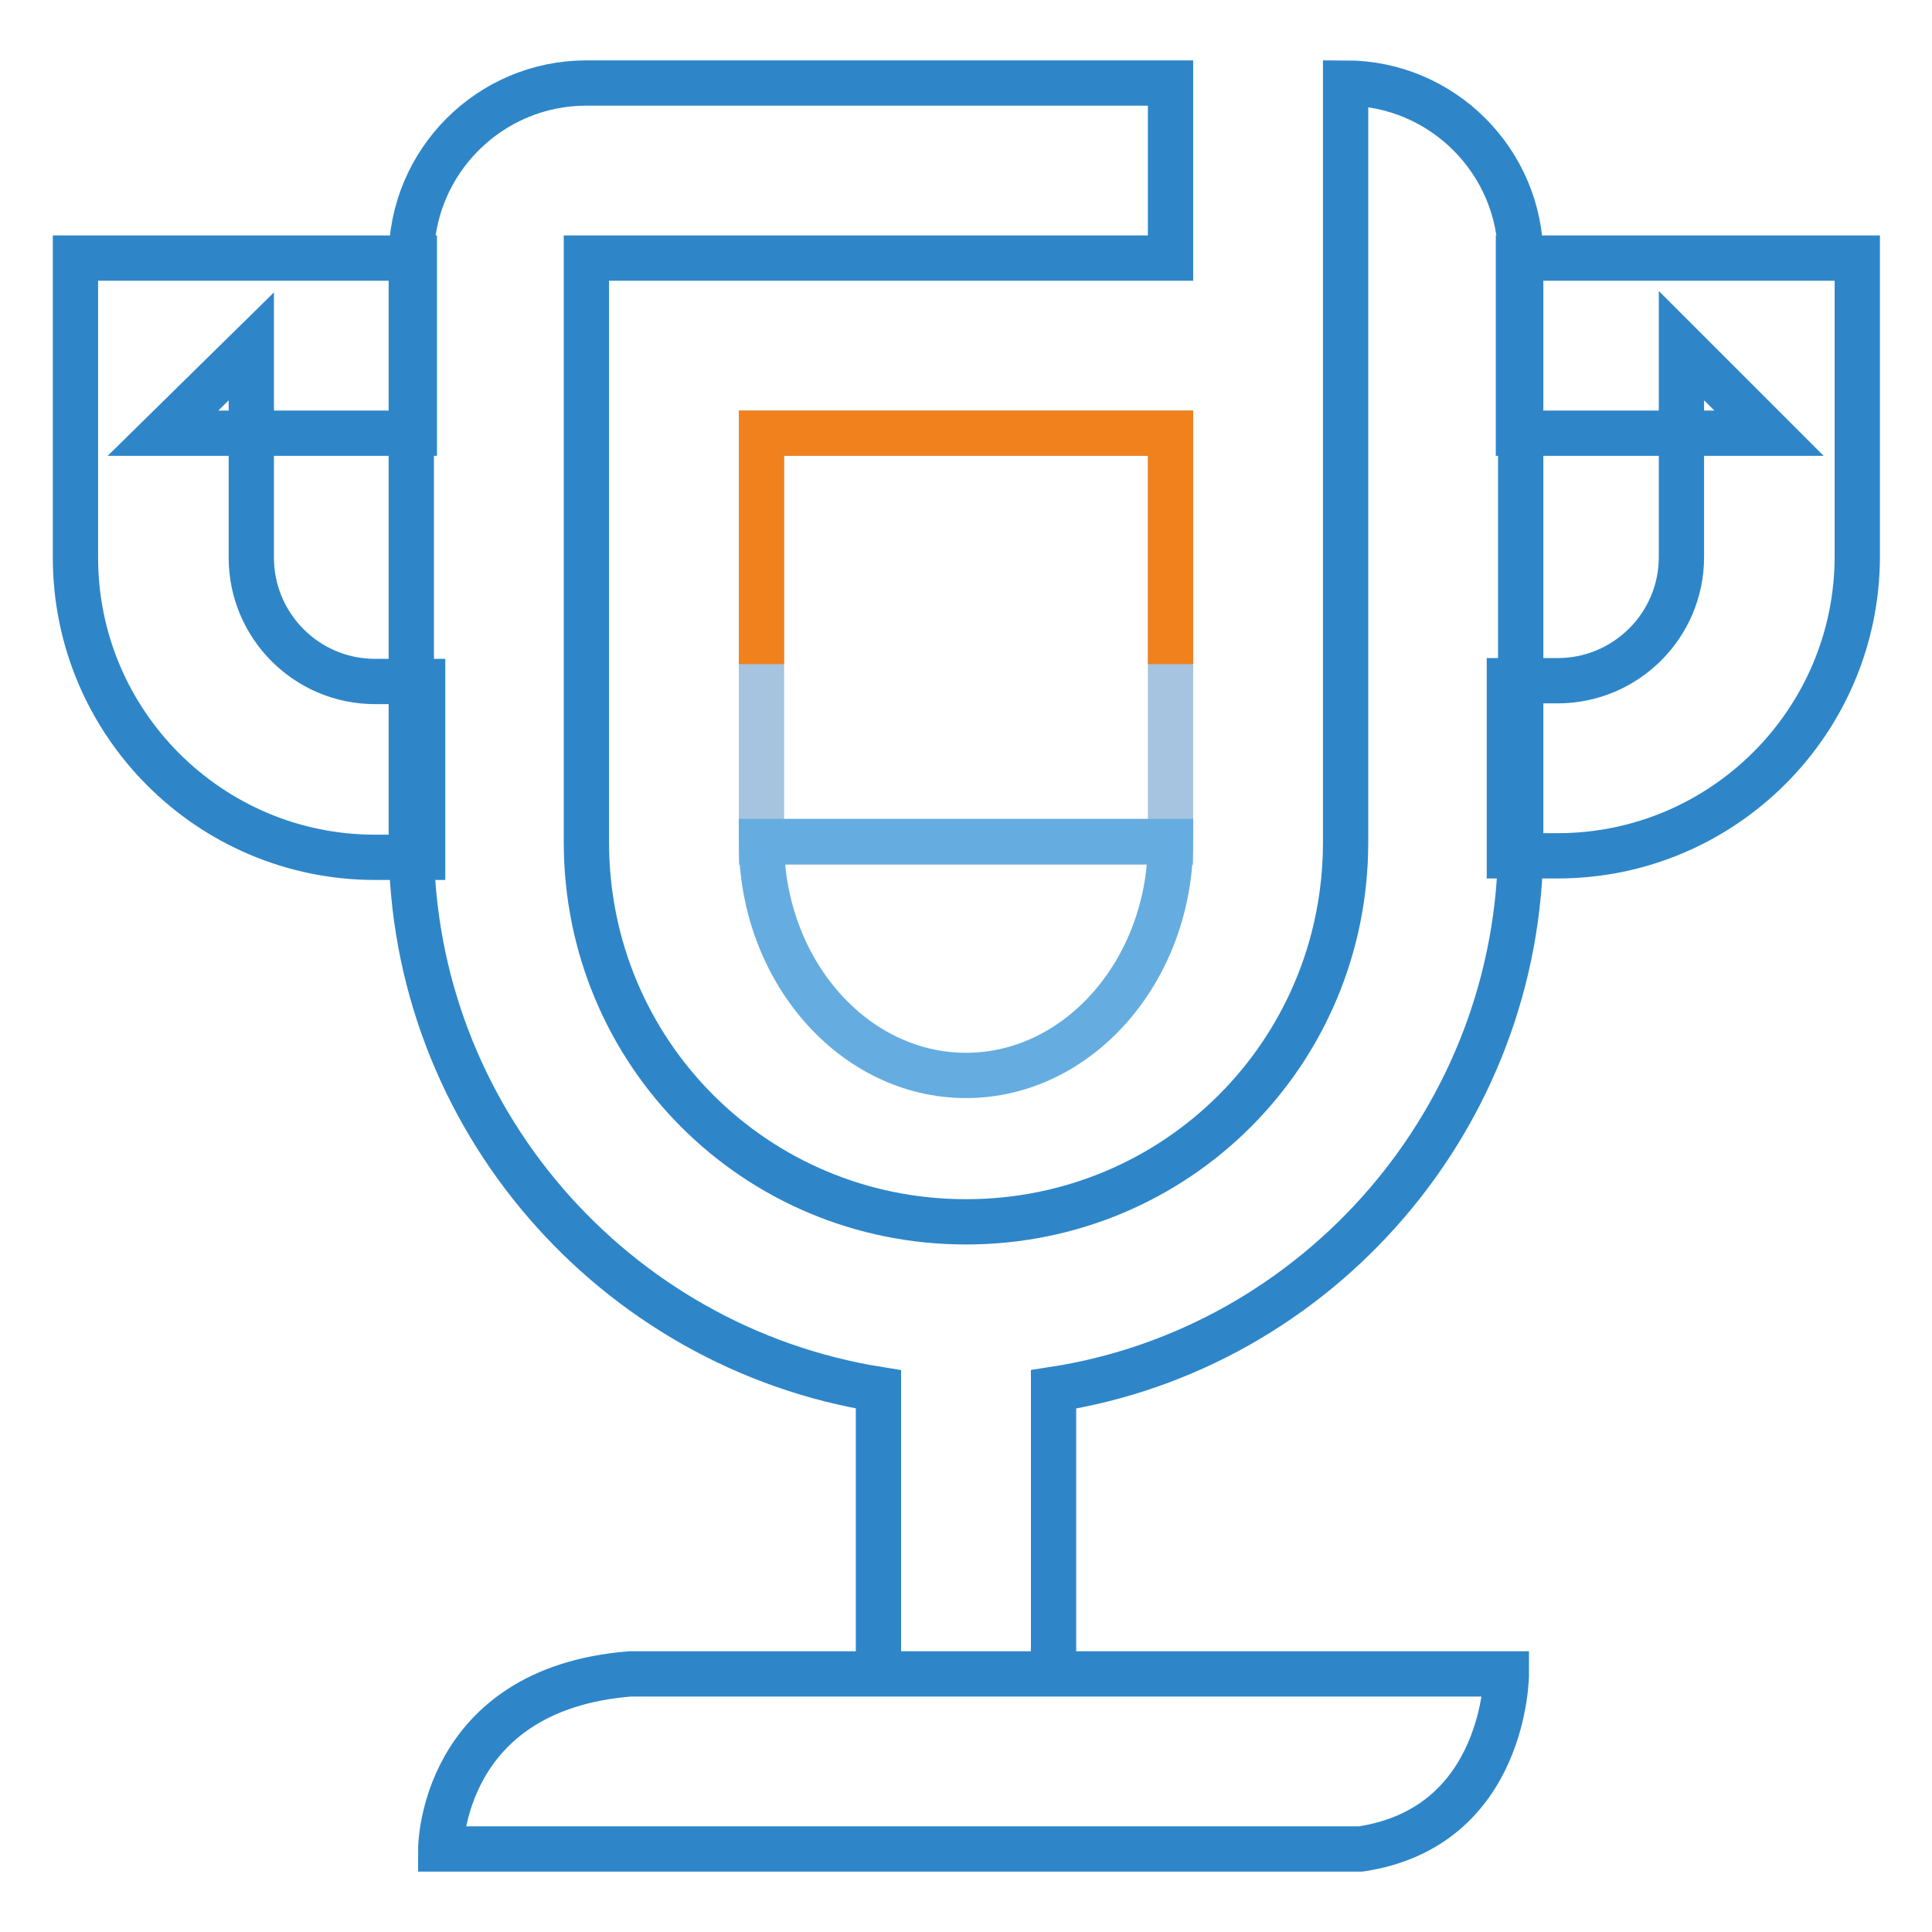 <?xml version="1.0" encoding="utf-8"?>
<!-- Svg Vector Icons : http://www.onlinewebfonts.com/icon -->
<!DOCTYPE svg PUBLIC "-//W3C//DTD SVG 1.1//EN" "http://www.w3.org/Graphics/SVG/1.1/DTD/svg11.dtd">
<svg version="1.1" xmlns="http://www.w3.org/2000/svg" xmlns:xlink="http://www.w3.org/1999/xlink" x="0px" y="0px" viewBox="0 0 256 256" enable-background="new 0 0 256 256" xml:space="preserve">
<g> <path stroke-width="6" fill-opacity="0" stroke="#2e86c9"  d="M139.6,184.1v37.7h-23.2v-37.7c-35-5.6-61.9-36-61.9-72.5V34.2C54.5,21.4,64.9,11,77.7,11h77.4v23.2H77.7 v77.4c0,27.9,22.4,50.3,50.3,50.3c27.9,0,50.3-22.4,50.3-50.3V11c12.8,0,23.2,10.4,23.2,23.2v77.4 C201.5,148.1,174.6,178.7,139.6,184.1z M83.5,221.8h116.1c0,0,0,20.3-19.3,23.2H58.4C58.4,245,58.4,223.8,83.5,221.8z"/> <path stroke-width="6" fill-opacity="0" stroke="#2e86c9"  d="M207.7,57.4h26.7l-11.6-11.6v28c0,9.1-7.4,16.4-16.4,16.4H200v23.2h6.4c21.9,0,39.7-17.8,39.7-39.7V34.2 h-44.9v23.2H207.7z M49.7,90.3c-9.1,0-16.4-7.4-16.4-16.4v-28L21.6,57.4h33.3V34.2H10v39.7c0,21.9,17.8,39.7,39.7,39.7H56V90.3 H49.7z"/> <path stroke-width="6" fill-opacity="0" stroke="#a6c3e0"  d="M100.9,57.4h54.2v54.2h-54.2V57.4z"/> <path stroke-width="6" fill-opacity="0" stroke="#65ade0"  d="M128,142.5c14.9,0,27.1-13.9,27.1-31h-54.2C100.9,128.6,113.1,142.5,128,142.5L128,142.5z"/> <path stroke-width="6" fill-opacity="0" stroke="#f0811c"  d="M100.9,88V57.4h54.2V88"/></g>
</svg>